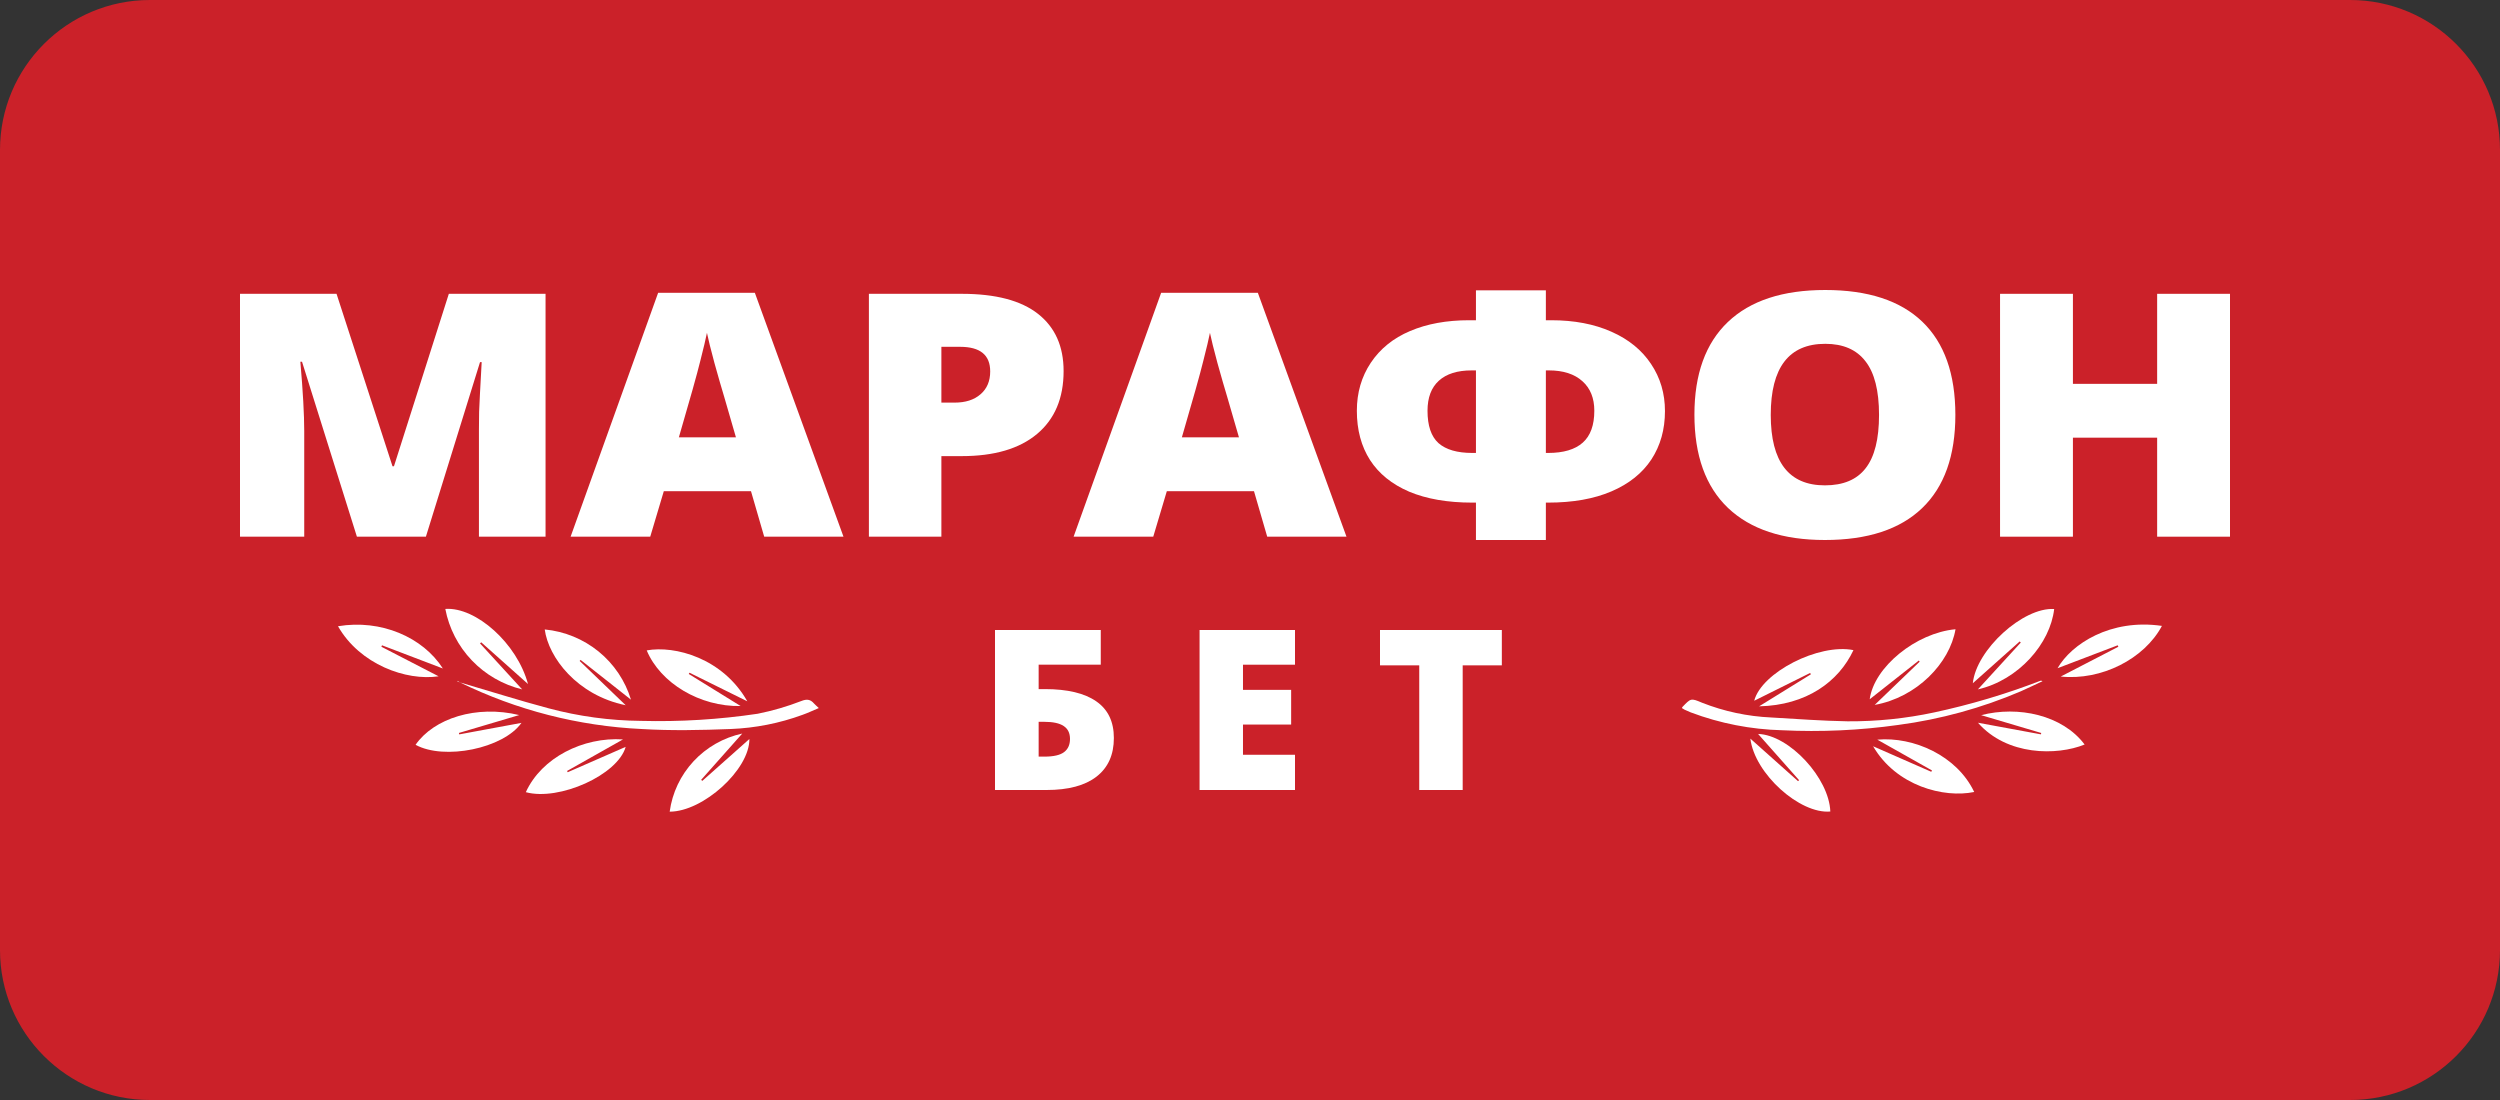 <svg width="150" height="66" viewBox="0 0 150 66" fill="none" xmlns="http://www.w3.org/2000/svg">
<rect x="0" y="0" width="150" height="66" fill="#333333" stroke="none"/>
<path d="M141 0H9C4.029 0 0 4.029 0 9V57C0 61.971 4.029 66 9 66H141C145.971 66 150 61.971 150 57V9C150 4.029 145.971 0 141 0Z" fill="#CB2129"/>
<path d="M27.451 40.85V40.893L27.594 40.944L27.451 40.85Z" fill="white"/>
<path d="M48.843 42.212C48.626 41.96 48.414 41.928 48.077 42.062C47.229 42.391 46.354 42.646 45.462 42.825C43.147 43.17 40.805 43.314 38.465 43.253C36.591 43.236 34.727 42.982 32.918 42.499C31.136 42.025 29.374 41.463 27.594 40.944C30.997 42.61 34.709 43.562 38.499 43.741C40.276 43.849 42.061 43.809 43.84 43.741C45.313 43.684 46.768 43.397 48.151 42.89C48.469 42.777 48.775 42.632 49.127 42.484C49.006 42.362 48.918 42.297 48.843 42.212Z" fill="white"/>
<path d="M113.893 43.497C116.427 43.161 118.903 42.481 121.251 41.477C121.688 41.287 122.109 41.075 122.549 40.873C122.529 40.856 122.503 40.845 122.476 40.842C122.449 40.839 122.422 40.844 122.398 40.856C120.336 41.65 118.214 42.281 116.053 42.745C114.345 43.111 112.602 43.29 110.855 43.279C109.327 43.253 107.8 43.137 106.278 43.049C104.851 42.985 103.445 42.685 102.118 42.161C101.449 41.877 101.449 41.894 100.942 42.422C100.932 42.442 100.922 42.463 100.914 42.484C100.98 42.524 101.025 42.558 101.074 42.581C101.197 42.638 101.323 42.694 101.449 42.745C103.201 43.405 105.053 43.767 106.927 43.815C109.254 43.929 111.586 43.822 113.893 43.497Z" fill="white"/>
<path d="M26.316 40.578L22.883 38.805L22.92 38.717L26.573 40.11C25.369 38.227 22.854 37.143 20.28 37.574C21.587 39.866 24.376 40.87 26.316 40.578Z" fill="white"/>
<path d="M123.453 40.093L127.063 38.717L127.101 38.805L123.645 40.592C126.073 40.847 128.659 39.54 129.715 37.554C126.628 37.103 124.285 38.646 123.453 40.093Z" fill="white"/>
<path d="M31.33 41.364L28.801 38.604L28.873 38.538L31.679 41.04C31.027 38.609 28.558 36.405 26.719 36.536C26.939 37.694 27.491 38.766 28.309 39.622C29.127 40.478 30.175 41.083 31.33 41.364Z" fill="white"/>
<path d="M121.247 38.553L118.673 41.364C121.127 40.797 123.015 38.609 123.25 36.542C121.396 36.42 118.573 38.978 118.369 40.995L121.181 38.487L121.247 38.553Z" fill="white"/>
<path d="M112.639 44.379L115.918 46.226L115.877 46.308L112.387 44.776C113.778 47.165 116.636 47.897 118.452 47.519C117.419 45.341 114.819 44.186 112.639 44.379Z" fill="white"/>
<path d="M34.025 46.257L37.38 44.365C34.997 44.209 32.494 45.454 31.55 47.531C33.553 48.075 37.069 46.493 37.541 44.811L34.062 46.334L34.025 46.257Z" fill="white"/>
<path d="M105.485 44.036L107.945 46.81L107.882 46.869L105.021 44.316C105.278 46.427 107.996 48.855 109.819 48.691C109.75 46.694 107.361 44.098 105.485 44.036Z" fill="white"/>
<path d="M42.069 46.791L44.535 44.013C43.412 44.257 42.392 44.837 41.613 45.676C40.834 46.514 40.334 47.57 40.181 48.7C42.184 48.7 44.976 46.178 44.964 44.34L42.138 46.853L42.069 46.791Z" fill="white"/>
<path d="M37.541 42.314L34.778 39.656L34.835 39.594L37.858 41.98C37.515 40.847 36.839 39.842 35.918 39.092C34.996 38.342 33.87 37.881 32.684 37.767C32.907 39.438 34.612 41.713 37.541 42.314Z" fill="white"/>
<path d="M115.179 39.701L112.482 42.294C115.002 41.846 116.982 39.795 117.331 37.755C114.962 37.971 112.439 40.025 112.182 41.956L115.131 39.63L115.179 39.701Z" fill="white"/>
<path d="M108.652 40.459L105.545 42.38C108.388 42.317 110.32 40.902 111.207 39.007C109.124 38.59 105.691 40.351 105.253 42.045L108.609 40.377L108.652 40.459Z" fill="white"/>
<path d="M44.438 42.362C43.365 41.702 42.344 41.072 41.326 40.439L41.369 40.363L44.839 42.079C43.371 39.486 40.49 38.715 38.803 39.024C39.624 40.99 41.995 42.411 44.438 42.362Z" fill="white"/>
<path d="M118.87 42.91L122.474 43.979L122.454 44.061L118.678 43.364C120.412 45.349 123.415 45.349 125.077 44.671C123.747 42.898 121.084 42.334 118.87 42.91Z" fill="white"/>
<path d="M27.535 43.977L31.153 42.904C28.579 42.283 26.035 43.103 24.934 44.688C26.651 45.63 30.203 44.913 31.288 43.372L27.552 44.064L27.535 43.977Z" fill="white"/>
<path d="M64.243 43.412C63.593 43.327 62.932 43.327 62.24 43.287V45.114C62.924 45.08 63.584 45.086 64.243 45.004C64.433 44.975 64.606 44.877 64.727 44.728C64.847 44.58 64.907 44.391 64.895 44.201C64.907 44.012 64.847 43.825 64.725 43.679C64.604 43.532 64.431 43.437 64.243 43.412Z" fill="#CB2129"/>
<path d="M64.551 40.867C64.576 40.702 64.537 40.533 64.443 40.395C64.348 40.256 64.206 40.156 64.042 40.116C63.453 40.036 62.852 40.033 62.254 39.999V41.702C62.855 41.667 63.433 41.665 64.002 41.591C64.354 41.545 64.534 41.248 64.551 40.867Z" fill="#CB2129"/>
<path d="M21.414 32.201L18.122 21.706H18.022C18.177 23.493 18.254 24.882 18.254 25.872V32.201H14.4V17.629H20.192L23.55 27.975H23.638L26.93 17.629H32.733V32.201H28.736V25.812C28.736 25.48 28.739 25.111 28.747 24.706C28.761 24.3 28.813 23.307 28.901 21.726H28.802L25.554 32.201H21.414Z" fill="white"/>
<path d="M45.852 32.201L45.059 29.47H39.829L39.014 32.201H34.236L39.488 17.569H45.291L50.609 32.201H45.852ZM44.156 26.24L43.463 23.848C43.301 23.317 43.103 22.629 42.868 21.785C42.641 20.941 42.49 20.337 42.417 19.971C42.351 20.31 42.218 20.868 42.02 21.646C41.83 22.423 41.4 23.955 40.732 26.24H44.156Z" fill="white"/>
<path d="M63.816 22.264C63.816 23.892 63.284 25.151 62.219 26.041C61.162 26.925 59.658 27.367 57.705 27.367H56.483V32.201H52.134V17.629H57.705C59.738 17.629 61.266 18.031 62.285 18.835C63.306 19.639 63.816 20.782 63.816 22.264ZM56.483 24.157H57.276C57.929 24.157 58.447 23.991 58.828 23.659C59.217 23.327 59.412 22.868 59.412 22.284C59.412 21.3 58.81 20.809 57.606 20.809H56.483V24.157Z" fill="white"/>
<path d="M76.033 32.201L75.239 29.47H70.01L69.195 32.201H64.416L69.668 17.569H75.471L80.789 32.201H76.033ZM74.337 26.24L73.643 23.848C73.481 23.317 73.283 22.629 73.048 21.785C72.821 20.941 72.67 20.337 72.597 19.971C72.531 20.31 72.399 20.868 72.2 21.646C72.01 22.423 71.581 23.955 70.912 26.24H74.337Z" fill="white"/>
<path d="M88.557 17.42H92.752V19.214H93.072C94.451 19.214 95.655 19.443 96.683 19.902C97.718 20.36 98.51 21.005 99.061 21.835C99.619 22.666 99.898 23.609 99.898 24.666C99.898 25.769 99.626 26.735 99.084 27.566C98.54 28.39 97.744 29.028 96.694 29.48C95.644 29.931 94.375 30.157 92.884 30.157H92.752V32.4H88.557V30.157H88.337C86.854 30.157 85.592 29.938 84.549 29.5C83.514 29.055 82.733 28.423 82.204 27.606C81.676 26.782 81.411 25.795 81.411 24.646C81.411 23.563 81.69 22.603 82.248 21.765C82.813 20.922 83.599 20.287 84.604 19.862C85.617 19.43 86.799 19.214 88.15 19.214H88.557V17.42ZM92.752 27.177H92.884C93.809 27.177 94.503 26.971 94.965 26.559C95.428 26.148 95.659 25.51 95.659 24.646C95.659 23.888 95.421 23.297 94.944 22.872C94.466 22.44 93.794 22.224 92.928 22.224H92.752V27.177ZM88.557 22.224H88.304C87.445 22.224 86.788 22.43 86.333 22.842C85.878 23.254 85.651 23.855 85.651 24.646C85.651 25.543 85.871 26.191 86.311 26.589C86.759 26.981 87.434 27.177 88.337 27.177H88.557V22.224Z" fill="white"/>
<path d="M117.322 24.895C117.322 27.347 116.658 29.21 115.329 30.486C114.001 31.762 112.056 32.4 109.494 32.4C106.968 32.4 105.031 31.759 103.68 30.476C102.337 29.194 101.665 27.327 101.665 24.875C101.665 22.45 102.333 20.599 103.669 19.323C105.012 18.041 106.961 17.4 109.516 17.4C112.077 17.4 114.019 18.035 115.34 19.304C116.661 20.573 117.322 22.436 117.322 24.895ZM106.245 24.895C106.245 27.712 107.328 29.121 109.494 29.121C110.595 29.121 111.41 28.779 111.938 28.094C112.474 27.41 112.742 26.343 112.742 24.895C112.742 23.44 112.47 22.367 111.927 21.676C111.391 20.978 110.588 20.629 109.516 20.629C107.336 20.629 106.245 22.051 106.245 24.895Z" fill="white"/>
<path d="M133.8 32.201H129.429V26.26H124.375V32.201H120.003V17.629H124.375V23.031H129.429V17.629H133.8V32.201Z" fill="white"/>
<path d="M66.832 44.281C66.832 45.288 66.484 46.06 65.789 46.599C65.099 47.133 64.101 47.4 62.794 47.4H59.7V37.8H66.046V39.882H62.319V41.346H62.695C64.045 41.346 65.073 41.591 65.776 42.081C66.48 42.567 66.832 43.3 66.832 44.281ZM62.319 45.397H62.669C63.214 45.397 63.606 45.307 63.843 45.128C64.081 44.949 64.2 44.684 64.2 44.334C64.2 43.983 64.072 43.725 63.817 43.559C63.566 43.392 63.179 43.309 62.656 43.309H62.319V45.397Z" fill="white"/>
<path d="M77.7 47.4H71.974V37.8H77.7V39.882H74.579V41.392H77.469V43.473H74.579V45.286H77.7V47.4Z" fill="white"/>
<path d="M87.761 47.4H85.155V39.921H82.8V37.8H90.11V39.921H87.761V47.4Z" fill="white"/>
</svg>
